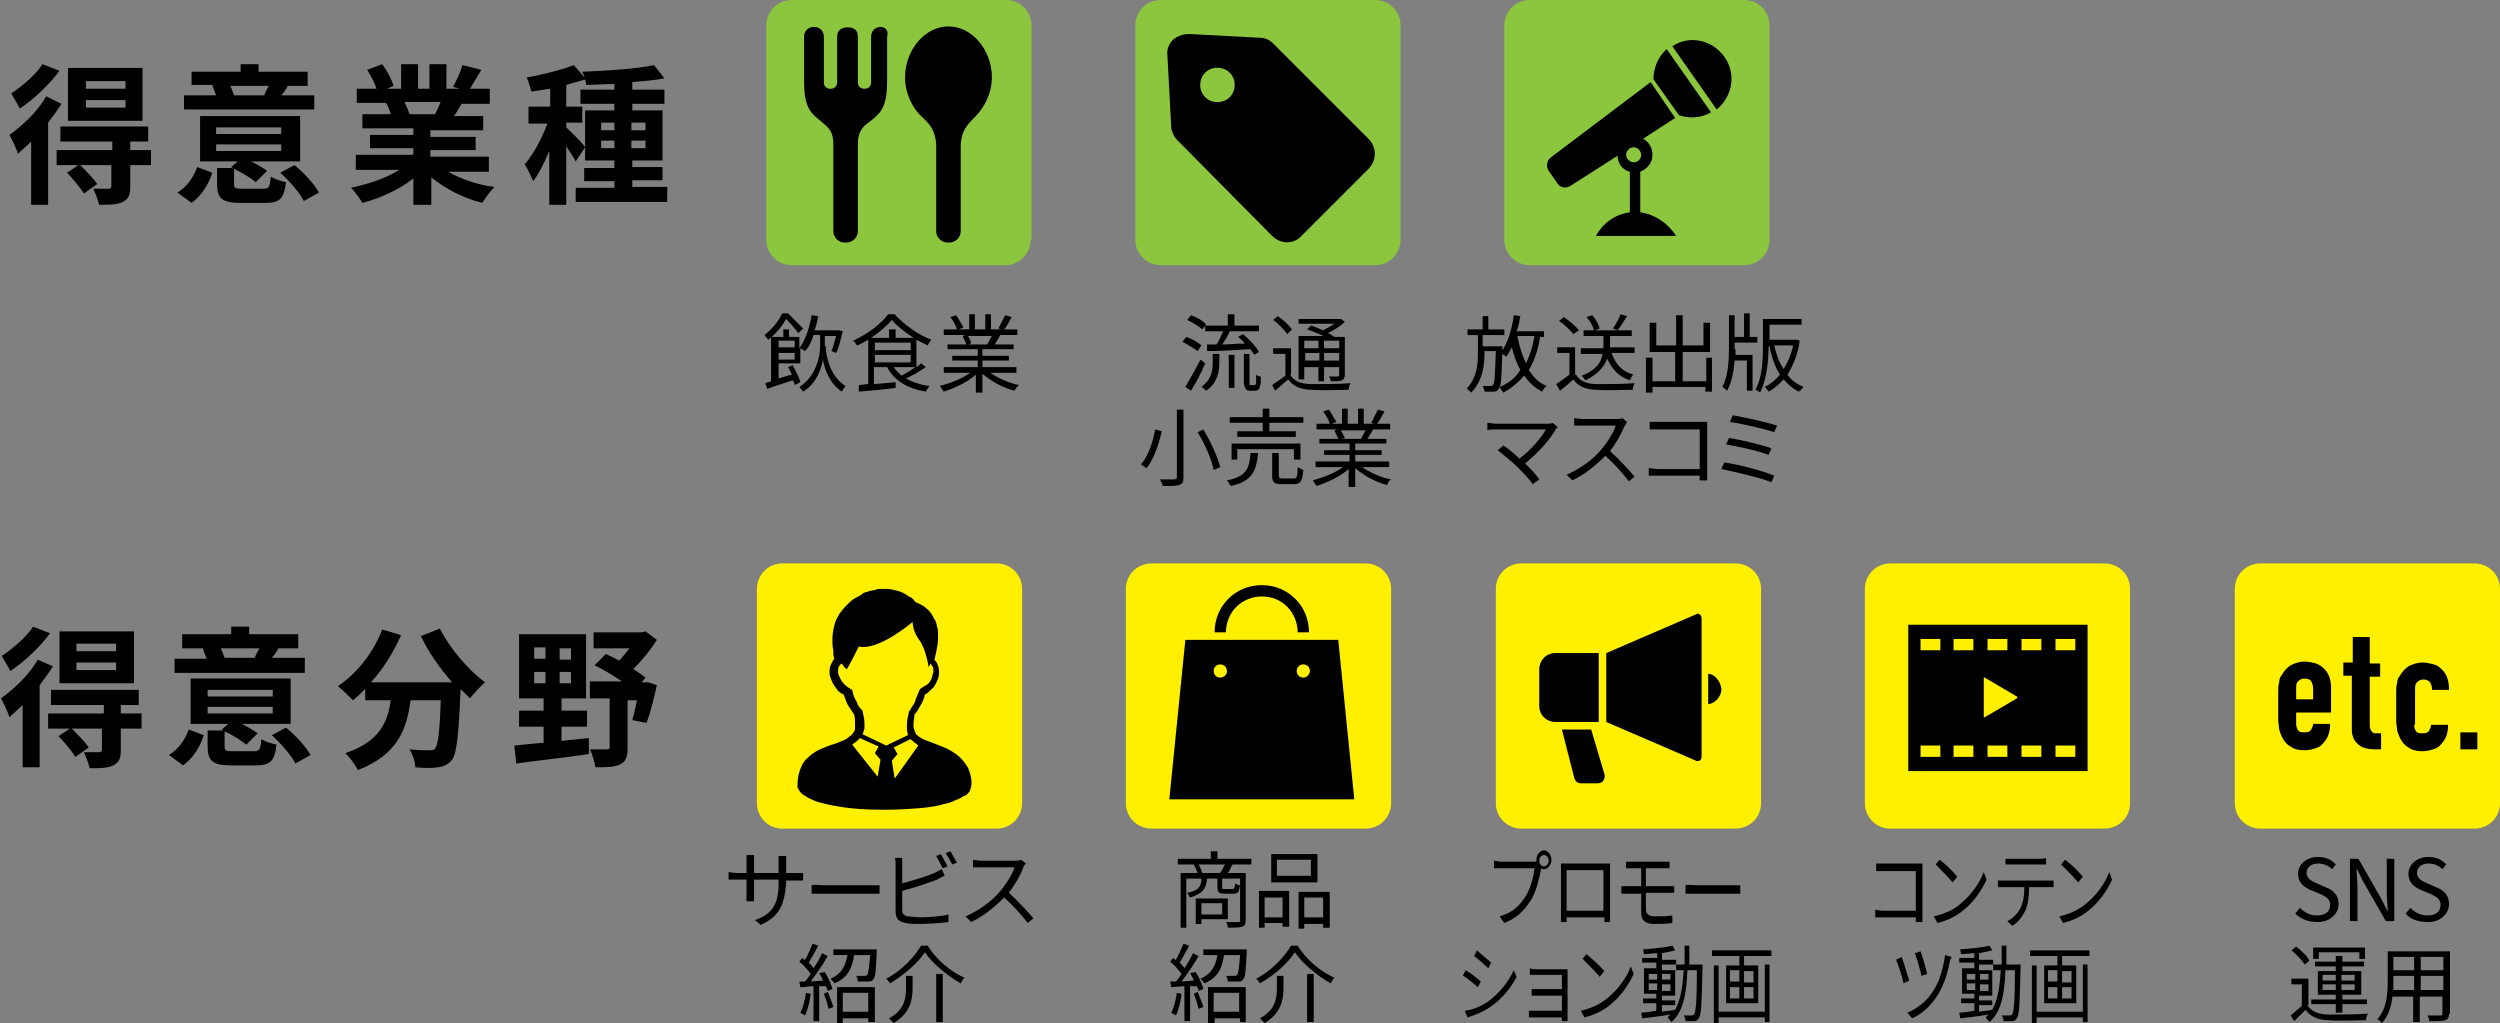 <?xml version="1.0" encoding="utf-8"?>
<!-- Generator: Adobe Illustrator 28.1.0, SVG Export Plug-In . SVG Version: 6.00 Build 0)  -->
<svg version="1.1" id="レイヤー_1" xmlns="http://www.w3.org/2000/svg" xmlns:xlink="http://www.w3.org/1999/xlink" x="0px"
	 y="0px" width="264.9px" height="108.4px" viewBox="0 0 264.9 108.4" style="enable-background:new 0 0 264.9 108.4;"
	 xml:space="preserve">
<rect x="0" y="0" width="264.9" height="108.4" fill="#808080" stroke="none"/>
<style type="text/css">
	.st0{fill:#8CC63F;}
	.st1{fill:#FFF000;}
</style>
<g>
	<path d="M6.5,11c-0.4,0.7-0.9,1.3-1.4,2v8.7H3.3V15c-0.5,0.5-1,0.9-1.4,1.3c-0.1-0.4-0.6-1.5-0.9-2c1.4-1,3-2.5,3.9-4.1L6.5,11z
		 M6.3,7.5c-1.1,1.5-2.7,3-4.2,4c-0.2-0.4-0.7-1.2-0.9-1.6c1.2-0.8,2.7-2.1,3.3-3.1L6.3,7.5z M16,17.5h-2.2v2.3
		c0,0.9-0.2,1.3-0.8,1.6c-0.6,0.3-1.4,0.3-2.5,0.3c-0.1-0.5-0.4-1.2-0.6-1.7c0.7,0,1.4,0,1.6,0c0.2,0,0.3-0.1,0.3-0.3v-2.2H8.5
		c0.6,0.6,1.4,1.4,1.8,2l-1.4,1c-0.4-0.6-1.2-1.6-1.8-2.2l1.2-0.8H6v-1.6h5.9V15H6.4v-1.6h9.3V15h-1.9v0.9H16L16,17.5z M15.1,12.8
		H7.2V7.2h7.9V12.8z M13.2,8.6H9.1v0.8h4.2V8.6z M13.2,10.6H9.1v0.8h4.2V10.6z"/>
	<path d="M18.8,20.4c1-0.6,1.7-1.6,2.1-2.7l1.6,0.6c-0.4,1.2-1.1,2.4-2.2,3.2L18.8,20.4z M33.3,11.6H19.5v-1.5h3.4
		c-0.1-0.3-0.3-0.7-0.4-1.1l0.1,0h-2.3V7.6h5.2V6.8h1.9v0.8h5.2v1.5h-2.3l0.2,0c-0.2,0.4-0.5,0.8-0.7,1h3.5V11.6z M27.9,20
		c0.6,0,0.7-0.2,0.8-1.3c0.4,0.3,1.1,0.5,1.6,0.6c-0.2,1.8-0.7,2.2-2.2,2.2h-2.6c-2,0-2.5-0.5-2.5-2v-1.7h1.7l-0.2-0.1l0.7-0.6h-4
		v-4.8h10.6v4.8h-5.2c0.6,0.3,1.3,0.7,1.7,1l-1.2,1.2c-0.5-0.4-1.4-1-2.3-1.4v1.6c0,0.4,0.1,0.5,0.8,0.5H27.9z M22.9,14.2h6.9v-0.7
		h-6.9V14.2z M22.9,16h6.9v-0.7h-6.9V16z M24.4,9.1c0.2,0.4,0.3,0.8,0.4,1l-0.2,0h3.6l-0.2,0c0.1-0.3,0.3-0.7,0.5-1H24.4z
		 M31.2,17.5c1,0.8,2.1,2,2.6,2.9l-1.6,0.9c-0.4-0.8-1.5-2.1-2.5-3L31.2,17.5z"/>
	<path d="M47.3,18.1c1.4,0.8,3.2,1.5,5.1,1.7c-0.4,0.4-1,1.2-1.3,1.7c-2-0.5-3.9-1.5-5.4-2.7v2.9h-1.9v-2.8
		c-1.5,1.2-3.5,2.1-5.4,2.6c-0.3-0.5-0.8-1.2-1.2-1.6c1.8-0.4,3.7-1,5.1-1.9h-4.6v-1.6h6.1v-0.7h-4.6v-1.4h4.6v-0.7h-5.4v-1.5h3
		c-0.1-0.4-0.3-0.9-0.5-1.2l0.2,0h-3.3V9.4h2.1c-0.2-0.6-0.6-1.4-1-2l1.6-0.6c0.5,0.7,1,1.6,1.2,2.3L41,9.4h1.5V6.8h1.8v2.6h1.2V6.8
		h1.8v2.6h1.4L48,9.2c0.4-0.7,0.8-1.6,1-2.3l2,0.5c-0.4,0.7-0.9,1.5-1.2,2h2.1v1.6h-3c-0.3,0.5-0.5,0.9-0.8,1.3h3.1v1.5h-5.6v0.7
		h4.8v1.4h-4.8v0.7h6.2v1.6H47.3z M42.9,10.9c0.2,0.4,0.4,0.9,0.5,1.2l-0.3,0h3c0.2-0.4,0.4-0.8,0.6-1.3H42.9z"/>
	<path d="M70.7,19.9v1.5H61v-1.5h4.1v-0.7h-3.2v-1.4h3.2V17H62v-1.4L61,17.1c-0.2-0.4-0.6-1-1-1.6v6.2h-1.8v-5.7
		c-0.5,1.2-1.1,2.4-1.7,3.2c-0.2-0.5-0.6-1.3-0.9-1.8c0.9-1,1.8-2.7,2.4-4.3h-2v-1.8h2.3V9.4c-0.7,0.1-1.3,0.2-2,0.3
		c-0.1-0.4-0.3-1.1-0.5-1.5c1.8-0.3,3.7-0.8,5-1.3l1.3,1.5C61.3,8.6,60.7,8.8,60,9v2.3h1.7V13H60v0.5c0.4,0.4,1.7,1.6,2,2.1v-3.9
		h3.1V11h-3.6V9.5h3.6V8.9c-1,0-2.1,0.1-3,0.1c0-0.4-0.2-1-0.4-1.4c2.6-0.1,5.7-0.3,7.6-0.7l1.1,1.4c-1,0.2-2.2,0.3-3.4,0.4v0.8h3.4
		V11h-3.4v0.7h3.2V17h-3.2v0.7h3.2v1.4h-3.2v0.7H70.7z M63.7,13.8h1.4V13h-1.4V13.8z M65.1,15.7v-0.8h-1.4v0.8H65.1z M66.9,13v0.8
		h1.5V13H66.9z M68.4,14.9h-1.5v0.8h1.5V14.9z"/>
</g>
<g>
	<path d="M5.6,70.6c-0.4,0.7-0.9,1.3-1.4,2v8.7H2.4v-6.6c-0.5,0.5-1,0.9-1.4,1.3c-0.1-0.4-0.6-1.5-0.9-2c1.4-1,3-2.5,3.9-4.1
		L5.6,70.6z M5.3,67.1c-1.1,1.5-2.7,3-4.2,4c-0.2-0.4-0.7-1.2-0.9-1.6c1.2-0.8,2.7-2.1,3.3-3.1L5.3,67.1z M15,77.2h-2.2v2.3
		c0,0.9-0.2,1.3-0.8,1.6c-0.6,0.3-1.4,0.3-2.5,0.3c-0.1-0.5-0.4-1.2-0.6-1.7c0.7,0,1.4,0,1.6,0c0.2,0,0.3-0.1,0.3-0.3v-2.2H7.6
		c0.6,0.6,1.4,1.4,1.8,2l-1.4,1c-0.4-0.6-1.2-1.6-1.8-2.2l1.2-0.8H5.1v-1.6h5.9v-0.9H5.4v-1.6h9.3v1.6h-1.9v0.9H15L15,77.2z
		 M14.2,72.4H6.3v-5.5h7.9V72.4z M12.3,68.2H8.1V69h4.2V68.2z M12.3,70.2H8.1v0.8h4.2V70.2z"/>
	<path d="M17.9,80c1-0.6,1.7-1.6,2.1-2.7l1.6,0.6c-0.4,1.2-1.1,2.4-2.2,3.2L17.9,80z M32.3,71.3H18.5v-1.5h3.4
		c-0.1-0.3-0.3-0.7-0.4-1.1l0.1,0h-2.3v-1.5h5.2v-0.8h1.9v0.8h5.2v1.5h-2.3l0.2,0c-0.2,0.4-0.5,0.8-0.7,1h3.5V71.3z M26.9,79.6
		c0.6,0,0.7-0.2,0.8-1.3c0.4,0.3,1.1,0.5,1.6,0.6c-0.2,1.8-0.7,2.2-2.2,2.2h-2.6c-2,0-2.5-0.5-2.5-2v-1.7h1.7l-0.2-0.1l0.7-0.6h-4
		v-4.8h10.6v4.8h-5.2c0.6,0.3,1.3,0.7,1.7,1l-1.2,1.2c-0.5-0.4-1.4-1-2.3-1.4v1.6c0,0.4,0.1,0.5,0.8,0.5H26.9z M22,73.8h6.9v-0.7H22
		V73.8z M22,75.6h6.9v-0.7H22V75.6z M23.4,68.7c0.2,0.4,0.3,0.8,0.4,1l-0.2,0h3.6l-0.2,0c0.1-0.3,0.3-0.7,0.5-1H23.4z M30.3,77.1
		c1,0.8,2.1,2,2.6,2.9l-1.6,0.9c-0.4-0.8-1.5-2.1-2.5-3L30.3,77.1z"/>
	<path d="M46.6,66.6c1,2,3,4.4,4.8,5.7c-0.5,0.4-1.2,1.2-1.6,1.7c-0.3-0.3-0.7-0.7-1-1v0.1c-0.2,4.8-0.4,6.7-0.9,7.4
		c-0.4,0.5-0.8,0.7-1.5,0.8c-0.5,0.1-1.5,0.1-2.4,0c0-0.6-0.3-1.4-0.6-1.9c0.9,0.1,1.7,0.1,2.1,0.1c0.3,0,0.5,0,0.6-0.2
		c0.3-0.3,0.5-1.8,0.6-5.1h-3.2c-0.4,3.1-1.4,5.8-5.6,7.4c-0.2-0.5-0.8-1.3-1.3-1.8c3.6-1.2,4.5-3.3,4.8-5.6h-2.7V73
		c-0.4,0.4-0.8,0.8-1.3,1.2c-0.4-0.4-1.2-1.2-1.6-1.5c2-1.3,3.8-3.6,4.7-6l2,0.6c-0.8,1.8-1.9,3.6-3.2,5h8.6
		c-1.3-1.5-2.5-3.2-3.3-4.9L46.6,66.6z"/>
	<path d="M59.5,78.5c1-0.1,1.9-0.2,2.9-0.3l0,1.7c-2.7,0.4-5.6,0.7-7.7,1L54.5,79c0.9-0.1,1.9-0.2,3.1-0.3V77H55v-1.7h2.6V74H55
		v-6.8h7.1V74h-2.6v1.3h2.7V77h-2.7V78.5z M56.6,69.8h1.2v-1.2h-1.2V69.8z M56.6,72.4h1.2v-1.2h-1.2V72.4z M60.5,68.7h-1.2v1.2h1.2
		V68.7z M60.5,71.2h-1.2v1.2h1.2V71.2z M69.6,72.6c-0.3,1.4-0.7,3-1.1,4L67,76.3c0.2-0.6,0.3-1.3,0.5-2.1h-1v5.1
		c0,0.9-0.2,1.4-0.8,1.7c-0.6,0.3-1.5,0.3-2.6,0.3c-0.1-0.5-0.3-1.3-0.6-1.9c0.7,0,1.5,0,1.8,0c0.2,0,0.3,0,0.3-0.3v-5.1h-2.1v-1.8
		h3.4c-0.9-0.6-2-1.3-2.9-1.7l1.2-1.2c0.4,0.2,0.9,0.4,1.4,0.7c0.4-0.4,0.7-0.8,1.1-1.3h-3.8v-1.7h5.1l0.4-0.1l1.2,0.9
		c-0.6,1-1.6,2.2-2.5,3.1c0.5,0.3,0.9,0.6,1.3,0.9l-0.4,0.5h0.4l0.3,0L69.6,72.6z"/>
</g>
<g>
	<g>
		<g>
			<path class="st0" d="M148.4,25.4c0,1.5-1.2,2.7-2.7,2.7H123c-1.5,0-2.7-1.2-2.7-2.7V2.7c0-1.5,1.2-2.7,2.7-2.7h22.7
				c1.5,0,2.7,1.2,2.7,2.7V25.4z"/>
		</g>
		<g>
			<path d="M145,14.7L134.9,4.6C134.5,4.2,134,4,133.5,4L126,3.6c-0.6,0-1.2,0.2-1.7,0.6c-0.4,0.4-0.7,1-0.6,1.7l0.4,7.5
				c0,0.5,0.3,1.1,0.6,1.4L134.8,25c0.9,0.9,2.3,0.9,3.1,0l7.1-7.1C145.9,17,145.9,15.6,145,14.7z M130.3,10.3
				c-0.7,0.7-1.9,0.7-2.6,0c-0.7-0.7-0.7-1.9,0-2.6s1.9-0.7,2.6,0C131,8.4,131,9.6,130.3,10.3z"/>
		</g>
	</g>
</g>
<g>
	<g>
		<g>
			<path class="st0" d="M109.2,25.4c0,1.5-1.2,2.7-2.7,2.7H83.9c-1.5,0-2.7-1.2-2.7-2.7V2.7c0-1.5,1.2-2.7,2.7-2.7h22.7
				c1.5,0,2.7,1.2,2.7,2.7V25.4z"/>
		</g>
		<g>
			<path d="M100.5,2.8c-2.5,0-4.6,2.5-4.6,5.4c0,1.7,0.8,3.3,1.8,4.2c0.9,0.8,1.4,1.5,1.5,2.9v9.2c0,0.6,0.5,1.2,1.2,1.2h0.2
				c0.6,0,1.2-0.5,1.2-1.2v-9.2c0.1-1.4,0.6-2,1.5-2.9c1-1,1.8-2.5,1.8-4.2C105.1,5.3,103,2.8,100.5,2.8z"/>
			<path d="M92.3,3.9v4.9c0,0.3-0.3,0.6-0.6,0.6h-0.2c-0.3,0-0.6-0.3-0.6-0.6V3.9c0-0.8-0.5-1-1.1-1c-0.5,0-1.1,0.2-1.1,1v4.9
				c0,0.3-0.3,0.6-0.6,0.6h-0.2c-0.3,0-0.6-0.3-0.6-0.6V3.9c0-1.4-2.1-1.4-2.1,0c0,1.7,0,4.7,0,4.7c0,2.6,0.6,3.3,1.6,4.1
				c0.8,0.7,1.5,1,1.5,2.6v9.2c0,0.6,0.5,1.2,1.2,1.2h0.2c0.6,0,1.2-0.5,1.2-1.2v-9.2c0-1.6,0.7-2,1.5-2.6c1-0.8,1.6-1.5,1.6-4.1
				c0,0,0-3,0-4.7C94.4,2.5,92.3,2.5,92.3,3.9z"/>
		</g>
	</g>
</g>
<g>
	<g>
		<g>
			<path class="st0" d="M187.5,25.4c0,1.5-1.2,2.7-2.7,2.7h-22.7c-1.5,0-2.7-1.2-2.7-2.7V2.7c0-1.5,1.2-2.7,2.7-2.7h22.7
				c1.5,0,2.7,1.2,2.7,2.7V25.4z"/>
		</g>
		<g>
			<path d="M175.2,8.4l2.7,3.8c1.1,0.4,2.4,0.3,3.4-0.3l-4.7-6.7C175.7,6,175.2,7.2,175.2,8.4z"/>
			<path d="M182.7,6c-1.3-1.8-3.7-2.3-5.5-1.1l4.7,6.7C183.6,10.2,184,7.8,182.7,6z"/>
			<path d="M173.8,22.5v-4.3c0.7-0.3,1.3-0.9,1.3-1.8c0-0.7-0.4-1.4-1-1.7l3.4-2.2l-2.6-3.8l-10.6,8c-0.4,0.3-0.5,1-0.2,1.4l0.9,1.3
				c0.3,0.5,0.9,0.6,1.4,0.3l5-3.2c0,0.8,0.5,1.5,1.3,1.7v4.3c-1.6,0.2-2.9,1.2-3.6,2.5h8.5C176.7,23.6,175.3,22.7,173.8,22.5z
				 M173.1,17.2c-0.4,0-0.8-0.4-0.8-0.8c0-0.4,0.4-0.8,0.8-0.8c0.4,0,0.8,0.4,0.8,0.8C173.9,16.8,173.6,17.2,173.1,17.2z"/>
		</g>
	</g>
</g>
<g>
	<g>
		<g>
			<path class="st1" d="M264.9,85.1c0,1.5-1.2,2.7-2.7,2.7h-22.7c-1.5,0-2.7-1.2-2.7-2.7V62.4c0-1.5,1.2-2.7,2.7-2.7h22.7
				c1.5,0,2.7,1.2,2.7,2.7V85.1z"/>
		</g>
		<g>
			<path d="M247,75.5h-3.7v1.2c0,0.3,0.1,0.5,0.2,0.7c0.2,0.2,0.4,0.2,0.7,0.2c0.4,0,0.6-0.1,0.7-0.3c0.1-0.2,0.2-0.4,0.2-0.6h1.8
				c0,0.8-0.2,1.5-0.7,2c-0.2,0.3-0.5,0.5-0.9,0.6c-0.3,0.1-0.7,0.2-1.1,0.2c-0.6,0-1.1-0.1-1.5-0.4c-0.4-0.2-0.7-0.6-0.9-1
				c-0.1-0.2-0.2-0.5-0.3-0.8c0-0.3-0.1-0.7-0.1-1v-3c0-0.4,0-0.7,0.1-1c0-0.3,0.1-0.6,0.3-0.8c0.2-0.4,0.5-0.7,0.9-1
				c0.4-0.2,0.9-0.4,1.5-0.4c0.4,0,0.8,0.1,1.2,0.2c0.3,0.1,0.6,0.3,0.9,0.6c0.5,0.5,0.7,1.2,0.7,2V75.5z M243.3,74.1h1.8V73
				c0-0.4-0.1-0.6-0.2-0.8s-0.4-0.3-0.7-0.3c-0.3,0-0.5,0.1-0.7,0.3s-0.2,0.4-0.2,0.8V74.1z"/>
			<path d="M249.3,70.3v-2.8h1.8v2.8h1.1v1.4h-1.1v5.1c0,0.2,0,0.4,0.1,0.5c0,0.1,0.1,0.2,0.2,0.3c0.1,0.1,0.2,0.1,0.4,0.1
				c0.1,0,0.3,0,0.5,0v1.7h-0.8c-0.4,0-0.8-0.1-1.1-0.2c-0.3-0.1-0.5-0.3-0.7-0.5c-0.2-0.2-0.3-0.4-0.4-0.7
				c-0.1-0.3-0.1-0.5-0.1-0.8v-5.6h-0.9v-1.4H249.3z"/>
			<path d="M255.8,76.8c0,0.3,0.1,0.5,0.2,0.7c0.2,0.2,0.4,0.2,0.7,0.2c0.4,0,0.6-0.1,0.7-0.3c0.1-0.2,0.2-0.4,0.2-0.6h1.8
				c0,0.8-0.2,1.5-0.7,2c-0.2,0.3-0.5,0.5-0.9,0.6c-0.3,0.1-0.7,0.2-1.1,0.2c-0.6,0-1.1-0.1-1.5-0.4c-0.4-0.2-0.7-0.6-0.9-1
				c-0.1-0.2-0.2-0.5-0.3-0.8c0-0.3-0.1-0.7-0.1-1v-3c0-0.4,0-0.7,0.1-1c0-0.3,0.1-0.6,0.3-0.8c0.2-0.4,0.5-0.7,0.9-1
				c0.4-0.2,0.9-0.4,1.5-0.4c0.4,0,0.8,0.1,1.2,0.2s0.6,0.3,0.9,0.6c0.5,0.5,0.7,1.2,0.7,2.1h-1.8c0-0.4-0.1-0.6-0.2-0.8
				c-0.2-0.2-0.4-0.3-0.7-0.3c-0.3,0-0.5,0.1-0.7,0.3c-0.2,0.2-0.2,0.4-0.2,0.8V76.8z"/>
			<path d="M260.7,79.4v-1.8h1.8v1.8H260.7z"/>
		</g>
	</g>
</g>
<g>
	<g>
		<g>
			<path class="st1" d="M108.3,85.1c0,1.5-1.2,2.7-2.7,2.7H82.9c-1.5,0-2.7-1.2-2.7-2.7V62.4c0-1.5,1.2-2.7,2.7-2.7h22.7
				c1.5,0,2.7,1.2,2.7,2.7V85.1z"/>
		</g>
		<g>
			<path d="M102.8,82c-0.1-0.3-0.2-0.7-0.4-0.9c-0.3-0.5-0.7-0.9-1.1-1.2c-0.3-0.2-0.6-0.4-1-0.6c-0.5-0.2-1-0.4-1.5-0.6
				c-0.5-0.2-0.9-0.3-1.2-0.5c-0.1-0.1-0.2-0.1-0.3-0.2c-0.1-0.1-0.3-0.2-0.3-0.4c-0.1-0.1-0.1-0.3-0.2-0.5c0-0.1,0-0.3,0-0.4
				c0-0.4,0.1-0.7,0.1-1c0.2-0.2,0.4-0.5,0.6-0.9c0.2-0.3,0.4-0.7,0.5-1.2c0.1-0.1,0.2-0.1,0.3-0.2c0.2-0.2,0.5-0.4,0.7-0.7
				c0.2-0.3,0.4-0.7,0.5-1.2c0-0.1,0-0.3,0-0.4c0-0.3-0.1-0.5-0.2-0.8c-0.1-0.2-0.2-0.3-0.3-0.4c0.1-0.2,0.1-0.5,0.2-0.8
				c0.1-0.5,0.2-1,0.2-1.6c0-0.4,0-0.8-0.1-1.1c-0.1-0.3-0.1-0.6-0.3-0.8c-0.2-0.4-0.4-0.8-0.8-1.1c-0.3-0.3-0.7-0.5-1.2-0.7
				c-0.2-0.3-0.4-0.5-0.7-0.6c-0.4-0.3-0.8-0.5-1.2-0.6c-0.4-0.1-0.8-0.2-1.2-0.2c-0.2,0-0.4,0-0.6,0c-0.2,0-0.4,0-0.5,0.1
				c-0.2,0-0.4,0.1-0.6,0.1c-0.2,0.1-0.4,0.1-0.6,0.2c-0.1,0-0.2,0.1-0.3,0.2c-0.2,0.1-0.5,0.3-0.9,0.5c-0.5,0.4-1,0.9-1.5,1.6
				c-0.2,0.4-0.4,0.7-0.5,1.2c-0.1,0.4-0.2,0.9-0.2,1.5c0,0.3,0,0.7,0.1,1.1c0,0,0,0.1,0,0.1c0,0,0,0.1,0,0.1c0,0.1,0,0.2,0,0.2
				c0,0,0,0.1,0,0.1c0,0,0,0,0,0l0,0v0v0v0l0.1,0.4c-0.1,0.1-0.2,0.3-0.3,0.5c-0.1,0.2-0.2,0.5-0.2,0.8c0,0.1,0,0.3,0,0.4
				c0.1,0.3,0.2,0.6,0.3,0.8c0.2,0.4,0.4,0.6,0.6,0.9c0.2,0.2,0.4,0.3,0.6,0.4c0.2,0.5,0.3,0.9,0.5,1.2c0.2,0.3,0.4,0.6,0.6,0.9
				c0.1,0.3,0.1,0.7,0.1,1c0,0.1,0,0.3,0,0.4c0,0.1,0,0.3-0.1,0.4c-0.1,0.2-0.2,0.3-0.3,0.4c-0.1,0.1-0.3,0.2-0.5,0.4
				c-0.2,0.1-0.4,0.2-0.7,0.3c-0.4,0.2-0.9,0.3-1.4,0.5c-0.4,0.2-0.8,0.3-1.1,0.5c-0.3,0.2-0.5,0.3-0.8,0.6
				c-0.4,0.3-0.7,0.7-0.9,1.3c-0.2,0.5-0.3,1.1-0.3,1.8c0,0.1,0,0.2,0.1,0.3c0,0.1,0.1,0.2,0.1,0.2c0.1,0.1,0.2,0.3,0.4,0.4
				c0.3,0.2,0.6,0.4,1.1,0.6c0.7,0.3,1.7,0.5,2.9,0.7c1.2,0.2,2.7,0.3,4.6,0.3c1.6,0,2.9-0.1,4.1-0.2c0.9-0.1,1.6-0.2,2.2-0.4
				c0.5-0.1,0.9-0.2,1.2-0.4c0.3-0.1,0.5-0.2,0.7-0.3c0.1-0.1,0.3-0.2,0.4-0.2c0.2-0.1,0.3-0.3,0.4-0.4c0.1-0.1,0.1-0.2,0.1-0.2
				c0-0.1,0.1-0.2,0.1-0.3C103,82.8,102.9,82.4,102.8,82z M93,82.3l-2.7-3.4c0.1-0.1,0.3-0.2,0.4-0.3c0.1-0.1,0.3-0.2,0.4-0.4l2,0.9
				l-0.4,0.7l0.6,0.7L93,82.3z M91.4,77.8c0.1-0.2,0.1-0.4,0.2-0.6c0-0.2,0-0.3,0-0.5c0-0.5-0.1-0.9-0.2-1.3l0-0.1l-0.1-0.1
				c-0.2-0.2-0.4-0.4-0.5-0.8c-0.2-0.3-0.4-0.7-0.5-1.3L90.1,73L90,72.9c-0.1,0-0.2-0.1-0.3-0.2c-0.2-0.1-0.3-0.3-0.5-0.5
				c-0.1-0.2-0.3-0.5-0.4-0.9c0-0.1,0-0.2,0-0.2c0-0.2,0-0.3,0.1-0.5c0.1-0.1,0.1-0.2,0.3-0.3c0.2,0.3,0.3,0.5,0.4,0.5
				c0.2,0.2,0.1,0.1,0.2,0c0,0,0.2-0.3,1.2-2.3c2.1,0.5,5.7-2.6,5.7-2.6s0,1,0.7,1.9c0.7,0.9,1,2.9,1,2.9s0.1-0.2,0.2-0.4
				c0.1,0.1,0.1,0.2,0.2,0.3c0.1,0.1,0.1,0.3,0.1,0.4c0,0.1,0,0.1,0,0.2c-0.1,0.3-0.1,0.5-0.2,0.7c-0.1,0.3-0.3,0.5-0.4,0.6
				c-0.2,0.1-0.3,0.2-0.5,0.3L97.5,73l-0.1,0.2c-0.2,0.5-0.4,0.9-0.5,1.3c-0.2,0.3-0.4,0.6-0.5,0.8l-0.1,0.1l0,0.1
				c-0.1,0.4-0.2,0.8-0.2,1.3c0,0.2,0,0.3,0,0.5c0,0.2,0.1,0.4,0.1,0.6c0,0,0,0,0,0L93.9,79L91.4,77.8z M94.8,82.5l-0.3-1.9l0.6-0.7
				l-0.4-0.7l1.8-0.9c0,0.1,0.1,0.1,0.2,0.2c0.2,0.2,0.4,0.3,0.6,0.5L94.8,82.5z"/>
		</g>
	</g>
</g>
<g>
	<g>
		<g>
			<path class="st1" d="M147.4,85.1c0,1.5-1.2,2.7-2.7,2.7h-22.7c-1.5,0-2.7-1.2-2.7-2.7V62.4c0-1.5,1.2-2.7,2.7-2.7h22.7
				c1.5,0,2.7,1.2,2.7,2.7V85.1z"/>
		</g>
		<g>
			<path d="M141.8,67.8h-16.2l-1.7,16.9h19.6L141.8,67.8z M129.3,71.8c-0.4,0-0.7-0.3-0.7-0.7c0-0.4,0.3-0.7,0.7-0.7
				c0.4,0,0.7,0.3,0.7,0.7C130.1,71.4,129.7,71.8,129.3,71.8z M138.1,71.8c-0.4,0-0.7-0.3-0.7-0.7c0-0.4,0.3-0.7,0.7-0.7
				s0.7,0.3,0.7,0.7C138.8,71.4,138.5,71.8,138.1,71.8z"/>
			<path d="M131,64.3c0.7-0.7,1.7-1.1,2.7-1.1c1.1,0,2,0.4,2.7,1.1c0.7,0.7,1.1,1.7,1.1,2.7h1.2c0-2.8-2.2-5-5-5c-2.8,0-5,2.2-5,5
				h1.2C129.9,66,130.3,65,131,64.3z"/>
		</g>
	</g>
</g>
<g>
	<g>
		<g>
			<path class="st1" d="M225.7,85.1c0,1.5-1.2,2.7-2.7,2.7h-22.7c-1.5,0-2.7-1.2-2.7-2.7V62.4c0-1.5,1.2-2.7,2.7-2.7h22.7
				c1.5,0,2.7,1.2,2.7,2.7V85.1z"/>
		</g>
		<g>
			<path d="M202.2,66.2v15.5h19V66.2H202.2z M210.6,67.7h2.1v1.2h-2.1V67.7z M205.6,80.2h-2.1V79h2.1V80.2z M205.6,68.9h-2.1v-1.2
				h2.1V68.9z M209.1,80.2h-2.1V79h2.1V80.2z M209.1,68.9h-2.1v-1.2h2.1V68.9z M212.7,80.2h-2.1V79h2.1V80.2z M213.7,74l-3.4,2
				c0,0-0.1,0-0.1,0c0,0,0,0,0-0.1v-2v-2c0,0,0-0.1,0-0.1c0,0,0.1,0,0.1,0l3.4,2C213.8,73.9,213.8,73.9,213.7,74
				C213.8,74,213.8,74,213.7,74z M216.3,80.2h-2.1V79h2.1V80.2z M216.3,68.9h-2.1v-1.2h2.1V68.9z M219.9,80.2h-2.1V79h2.1V80.2z
				 M219.9,68.9h-2.1v-1.2h2.1V68.9z"/>
		</g>
	</g>
</g>
<g>
	<g>
		<g>
			<path class="st1" d="M186.6,85.1c0,1.5-1.2,2.7-2.7,2.7h-22.7c-1.5,0-2.7-1.2-2.7-2.7V62.4c0-1.5,1.2-2.7,2.7-2.7h22.7
				c1.5,0,2.7,1.2,2.7,2.7V85.1z"/>
		</g>
		<g>
			<path d="M180.1,65.1c-0.1-0.1-0.3-0.1-0.4,0l-9.5,4.1l0,7.3l9.5,4.1c0.1,0.1,0.3,0,0.4,0c0.1-0.1,0.2-0.2,0.2-0.4V65.5
				C180.3,65.3,180.2,65.2,180.1,65.1z"/>
			<path d="M169.4,69.2h-4.6c-1,0-1.7,0.8-1.7,1.7l0,3.9c0,1,0.8,1.7,1.7,1.7h4.6V69.2z"/>
			<path d="M181,71.4v3.2c0.6,0,1.4-0.7,1.4-1.6C182.3,72.1,181.6,71.4,181,71.4z"/>
			<path d="M168.6,77.3h-3.1l1.3,5.1c0.1,0.4,0.4,0.6,0.7,0.6h1.8c0.2,0,0.5-0.1,0.6-0.3c0.1-0.2,0.2-0.4,0.1-0.7L168.6,77.3z"/>
		</g>
	</g>
</g>
<g>
	<g>
		<path d="M243.2,96.8l0.5-0.6c0.5,0.5,1.1,0.8,1.8,0.8c0.9,0,1.4-0.4,1.4-1.1c0-0.7-0.5-0.9-1.1-1.2l-1-0.4
			c-0.6-0.3-1.3-0.7-1.3-1.7c0-1,0.9-1.8,2.1-1.8c0.8,0,1.5,0.3,1.9,0.8l-0.4,0.5c-0.4-0.4-0.9-0.6-1.5-0.6c-0.7,0-1.2,0.4-1.2,1
			c0,0.6,0.6,0.9,1.1,1.1l0.9,0.4c0.8,0.3,1.4,0.8,1.4,1.8c0,1-0.9,1.9-2.2,1.9C244.6,97.7,243.8,97.4,243.2,96.8z"/>
		<path d="M249,91h0.9l2.4,4.2l0.7,1.4h0c0-0.7-0.1-1.4-0.1-2.1V91h0.8v6.6h-0.9l-2.4-4.2l-0.7-1.4h0c0,0.7,0.1,1.4,0.1,2.1v3.5H249
			V91z"/>
		<path d="M254.9,96.8l0.5-0.6c0.5,0.5,1.1,0.8,1.8,0.8c0.9,0,1.4-0.4,1.4-1.1c0-0.7-0.5-0.9-1.1-1.2l-1-0.4
			c-0.6-0.3-1.3-0.7-1.3-1.7c0-1,0.9-1.8,2.1-1.8c0.8,0,1.5,0.3,1.9,0.8l-0.4,0.5c-0.4-0.4-0.9-0.6-1.5-0.6c-0.7,0-1.2,0.4-1.2,1
			c0,0.6,0.6,0.9,1.1,1.1l0.9,0.4c0.8,0.3,1.4,0.8,1.4,1.8c0,1-0.9,1.9-2.2,1.9C256.2,97.7,255.4,97.4,254.9,96.8z"/>
		<path d="M244.5,106.5c0.4,0.7,1.2,1,2.3,1c1,0,3.1,0,4.1-0.1c-0.1,0.2-0.2,0.5-0.2,0.7c-1,0-2.9,0.1-3.9,0c-1.2,0-2-0.4-2.5-1.1
			c-0.4,0.4-0.8,0.8-1.2,1.2l-0.4-0.6c0.4-0.3,0.8-0.7,1.2-1v-2.3h-1.1v-0.6h1.8V106.5z M244.2,102.2c-0.3-0.5-0.9-1.1-1.4-1.5
			l0.5-0.4c0.5,0.4,1.2,1,1.4,1.5L244.2,102.2z M247.5,106.4h-2.6v-0.5h2.6v-0.5h-1.9v-2.5h1.9v-0.5h-2.2v-0.5h2.2v-0.6h0.7v0.6h2.3
			v0.5h-2.3v0.5h2v2.5h-2v0.5h2.6v0.5h-2.6v0.9h-0.7V106.4z M245.7,101.6h-0.6v-1.2h5.5v1.2H250v-0.7h-4.3V101.6z M246.1,103.9h1.4
			v-0.6h-1.4V103.9z M247.5,104.9v-0.6h-1.4v0.6H247.5z M248.1,103.3v0.6h1.4v-0.6H248.1z M249.5,104.3h-1.4v0.6h1.4V104.3z"/>
		<path d="M259.5,107.4c0,0.4-0.1,0.6-0.4,0.7c-0.3,0.1-0.8,0.1-1.7,0.1c0-0.2-0.1-0.5-0.2-0.6c0.6,0,1.2,0,1.4,0
			c0.2,0,0.2-0.1,0.2-0.2v-1.8h-2.4v2.7h-0.7v-2.7h-2.2c-0.1,1-0.4,2-1.1,2.8c-0.1-0.1-0.4-0.4-0.5-0.4c1-1.1,1.1-2.7,1.1-4v-3.2
			h6.6V107.4z M255.8,104.9v-1.5h-2.2v0.5c0,0.3,0,0.6,0,1H255.8z M253.6,101.4v1.4h2.2v-1.4H253.6z M258.9,101.4h-2.4v1.4h2.4
			V101.4z M258.9,104.9v-1.5h-2.4v1.5H258.9z"/>
	</g>
</g>
<g>
	<g>
		<path d="M80.6,98L80,97.5c1.6-0.6,2.5-1.4,2.5-3.9v-0.4h-2.6v1.5c0,0.3,0,0.7,0,0.8h-0.8c0-0.1,0-0.5,0-0.8v-1.5h-1
			c-0.4,0-0.8,0-0.9,0v-0.8c0.1,0,0.5,0.1,0.9,0.1h1v-1.2c0-0.2,0-0.5,0-0.7h0.8c0,0.1,0,0.3,0,0.7v1.2h2.6v-1.1c0-0.4,0-0.6,0-0.7
			h0.8c0,0.1,0,0.4,0,0.7v1.1h1c0.4,0,0.7,0,0.8,0v0.8c-0.1,0-0.4,0-0.8,0h-1v0.3C83.1,95.9,82.6,97.1,80.6,98z"/>
		<path d="M87.3,93.8h4.9c0.4,0,0.8,0,1,0v0.9c-0.2,0-0.6,0-1,0h-4.9c-0.5,0-1,0-1.3,0v-0.9C86.3,93.7,86.8,93.8,87.3,93.8z"/>
		<path d="M95.6,91.6v2c1.1-0.3,2.5-0.7,3.4-1.1c0.3-0.1,0.5-0.3,0.8-0.4l0.3,0.7c-0.3,0.1-0.6,0.3-0.8,0.4c-1,0.4-2.6,0.9-3.7,1.2
			v2c0,0.5,0.2,0.6,0.6,0.7c0.3,0,0.7,0.1,1.2,0.1c1,0,2.3-0.1,3.1-0.3v0.8c-0.8,0.1-2.1,0.2-3.1,0.2c-0.5,0-1.1,0-1.4-0.1
			c-0.7-0.1-1.1-0.4-1.1-1.2v-5c0-0.2,0-0.5-0.1-0.7h0.8C95.6,91.1,95.6,91.4,95.6,91.6z M100.4,91.8L99.9,92
			c-0.2-0.4-0.5-0.9-0.7-1.3l0.5-0.2C99.9,90.9,100.2,91.4,100.4,91.8z M101.4,91.4l-0.5,0.2c-0.2-0.4-0.5-0.9-0.7-1.2l0.5-0.2
			C100.9,90.5,101.2,91.1,101.4,91.4z"/>
		<path d="M108.4,92c-0.3,0.8-0.9,1.8-1.5,2.6c0.9,0.8,2,2,2.6,2.7l-0.6,0.5c-0.6-0.8-1.6-1.9-2.5-2.7c-1,1-2.2,2-3.5,2.6l-0.6-0.6
			c1.4-0.6,2.8-1.6,3.7-2.7c0.6-0.7,1.3-1.8,1.5-2.5H104c-0.3,0-0.8,0-0.9,0v-0.8c0.1,0,0.6,0.1,0.9,0.1h3.5c0.3,0,0.5,0,0.7-0.1
			l0.5,0.4C108.5,91.7,108.4,91.9,108.4,92z"/>
		<path d="M85.9,105.3c-0.1,0.8-0.3,1.7-0.6,2.3c-0.1-0.1-0.4-0.2-0.5-0.3c0.3-0.5,0.5-1.4,0.6-2.1L85.9,105.3z M87.4,103
			c0.4,0.6,0.7,1.4,0.8,1.8l-0.5,0.2c0-0.2-0.1-0.3-0.2-0.5l-0.7,0v3.7h-0.6v-3.7c-0.5,0-1,0.1-1.4,0.1l-0.1-0.6l0.6,0
			c0.2-0.2,0.4-0.5,0.6-0.8c-0.3-0.4-0.7-0.9-1.2-1.3l0.3-0.4c0.1,0.1,0.2,0.2,0.3,0.2c0.3-0.5,0.6-1.2,0.8-1.7l0.6,0.2
			c-0.3,0.6-0.7,1.3-1,1.8c0.2,0.2,0.4,0.4,0.5,0.6c0.4-0.6,0.7-1.1,0.9-1.6l0.6,0.3c-0.5,0.9-1.2,1.9-1.8,2.7l1.3-0.1
			c-0.1-0.3-0.3-0.6-0.4-0.8L87.4,103z M87.7,105.1c0.2,0.5,0.5,1.2,0.6,1.6l-0.5,0.2c-0.1-0.5-0.3-1.1-0.5-1.6L87.7,105.1z
			 M92.9,100.6c0,0,0,0.2,0,0.3c-0.1,1.9-0.1,2.6-0.4,2.9c-0.1,0.2-0.3,0.2-0.6,0.2c-0.2,0-0.6,0-1,0c0-0.2-0.1-0.5-0.2-0.6
			c0.4,0,0.8,0,0.9,0c0.1,0,0.2,0,0.3-0.1c0.1-0.2,0.2-0.7,0.3-2.1h-1.7c-0.2,1.3-0.6,2.4-2.1,3c-0.1-0.2-0.3-0.4-0.4-0.5
			c1.2-0.5,1.6-1.4,1.8-2.5h-1.5v-0.6H92.9z M88.7,104.6h4v3.7H92v-0.4h-2.7v0.5h-0.6V104.6z M89.3,105.2v2H92v-2H89.3z"/>
		<path d="M94.3,104.2c-0.1-0.2-0.3-0.4-0.4-0.5c1.6-0.8,3-2.3,3.7-3.5h0.7c0.9,1.5,2.5,2.8,3.9,3.4c-0.2,0.2-0.3,0.4-0.4,0.6
			c-1.4-0.8-3-2.1-3.8-3.3C97.3,102,95.8,103.3,94.3,104.2z M96.7,103.3v1.3c0,1.3-0.2,2.7-2,3.8c-0.1-0.1-0.4-0.4-0.5-0.5
			c1.7-0.9,1.8-2.2,1.8-3.3v-1.2H96.7z M99.9,103.2v5.1h-0.7v-5.1H99.9z"/>
	</g>
</g>
<g>
	<g>
		<path d="M130.6,91.6c-0.2,0.3-0.3,0.7-0.5,0.9h1.9v5c0,0.4-0.1,0.6-0.4,0.7c-0.3,0.1-0.8,0.1-1.5,0.1c0-0.2-0.1-0.5-0.2-0.6
			c0.6,0,1.1,0,1.3,0c0.2,0,0.2,0,0.2-0.2v-4.4h-1.9V94c0,0.2,0,0.2,0.3,0.2h0.8c0.2,0,0.2-0.1,0.3-0.6c0.1,0.1,0.3,0.2,0.5,0.2
			c-0.1,0.7-0.2,0.9-0.7,0.9h-0.9c-0.6,0-0.8-0.1-0.8-0.7v-0.9h-1.1c-0.1,1.1-0.5,1.6-1.8,2c-0.1-0.1-0.2-0.4-0.3-0.5
			c1.1-0.2,1.5-0.6,1.5-1.5h-1.6v5.2h-0.6v-5.8h1.8c-0.1-0.3-0.3-0.7-0.4-0.9h-1.7V91h3.5v-0.8h0.7V91h3.6v0.6H130.6z M127.3,97.4
			v0.5h-0.6v-2.7h3.4v2.2H127.3z M129.3,92.5c0.2-0.3,0.3-0.6,0.5-0.9H127c0.2,0.3,0.3,0.7,0.4,0.9H129.3z M127.3,95.7v1.2h2.2v-1.2
			H127.3z"/>
		<path d="M133.4,94.4h3.2v3.8h-0.7v-0.4H134v0.5h-0.6V94.4z M134,95.1v2.1h1.9v-2.1H134z M139.6,93.5h-4.9v-3h4.9V93.5z
			 M138.9,91.1h-3.6v1.7h3.6V91.1z M140.9,94.4v3.9h-0.7v-0.4h-2v0.5h-0.6v-3.9H140.9z M140.2,97.2v-2.1h-2v2.1H140.2z"/>
		<path d="M125.2,105.3c-0.1,0.8-0.3,1.7-0.6,2.3c-0.1-0.1-0.4-0.2-0.5-0.3c0.3-0.5,0.5-1.4,0.6-2.1L125.2,105.3z M126.7,103
			c0.4,0.6,0.7,1.4,0.8,1.8l-0.5,0.2c0-0.2-0.1-0.3-0.2-0.5l-0.7,0v3.7h-0.6v-3.7c-0.5,0-1,0.1-1.4,0.1l-0.1-0.6l0.6,0
			c0.2-0.2,0.4-0.5,0.6-0.8c-0.3-0.4-0.7-0.9-1.2-1.3l0.3-0.4c0.1,0.1,0.2,0.2,0.3,0.2c0.3-0.5,0.6-1.2,0.8-1.7l0.6,0.2
			c-0.3,0.6-0.7,1.3-1,1.8c0.2,0.2,0.4,0.4,0.5,0.6c0.4-0.6,0.7-1.1,0.9-1.6l0.6,0.3c-0.5,0.9-1.2,1.9-1.8,2.7l1.3-0.1
			c-0.1-0.3-0.3-0.6-0.4-0.8L126.7,103z M126.9,105.1c0.2,0.5,0.5,1.2,0.6,1.6l-0.5,0.2c-0.1-0.5-0.3-1.1-0.5-1.6L126.9,105.1z
			 M132.1,100.6c0,0,0,0.2,0,0.3c-0.1,1.9-0.1,2.6-0.4,2.9c-0.1,0.2-0.3,0.2-0.6,0.2c-0.2,0-0.6,0-1,0c0-0.2-0.1-0.5-0.2-0.6
			c0.4,0,0.8,0,0.9,0c0.1,0,0.2,0,0.3-0.1c0.1-0.2,0.2-0.7,0.3-2.1h-1.7c-0.2,1.3-0.6,2.4-2.1,3c-0.1-0.2-0.3-0.4-0.4-0.5
			c1.2-0.5,1.6-1.4,1.8-2.5h-1.5v-0.6H132.1z M128,104.6h4v3.7h-0.6v-0.4h-2.7v0.5H128V104.6z M128.6,105.2v2h2.7v-2H128.6z"/>
		<path d="M133.5,104.2c-0.1-0.2-0.3-0.4-0.4-0.5c1.6-0.8,3-2.3,3.7-3.5h0.7c0.9,1.5,2.5,2.8,3.9,3.4c-0.2,0.2-0.3,0.4-0.4,0.6
			c-1.4-0.8-3-2.1-3.8-3.3C136.5,102,135.1,103.3,133.5,104.2z M136,103.3v1.3c0,1.3-0.2,2.7-2,3.8c-0.1-0.1-0.4-0.4-0.5-0.5
			c1.7-0.9,1.8-2.2,1.8-3.3v-1.2H136z M139.2,103.2v5.1h-0.7v-5.1H139.2z"/>
	</g>
</g>
<g>
	<g>
		<path d="M163.6,90.1c0.4,0,0.8,0.5,0.8,1s-0.4,1-0.8,1c-0.1,0-0.2,0-0.3-0.1c0,0,0,0.1,0,0.1c-0.2,0.9-0.5,2.4-1.1,3.3
			c-0.7,1.1-1.5,1.9-2.8,2.4l-0.5-0.7c1.4-0.4,2.2-1.2,2.8-2.2c0.5-0.8,0.8-2.1,0.9-2.9H159c-0.3,0-0.5,0-0.7,0v-0.8
			c0.2,0,0.5,0.1,0.7,0.1h3.6c0.1,0,0.1,0,0.2,0c0-0.1,0-0.2,0-0.3C162.8,90.6,163.2,90.1,163.6,90.1z M163.6,91.8
			c0.3,0,0.5-0.3,0.5-0.6c0-0.3-0.2-0.6-0.5-0.6c-0.3,0-0.5,0.3-0.5,0.6C163.1,91.5,163.3,91.8,163.6,91.8z"/>
		<path d="M166.1,91.5h3.9c0.2,0,0.4,0,0.6,0c0,0.2,0,0.5,0,0.7v4.4c0,0.3,0,1,0,1.1H170c0-0.1,0-0.3,0-0.5H166c0,0.2,0,0.5,0,0.5
			h-0.6c0-0.1,0-0.8,0-1.1v-4.4c0-0.2,0-0.5,0-0.7C165.7,91.5,165.9,91.5,166.1,91.5z M166,96.5h3.9v-4.3H166V96.5z"/>
		<path d="M172.9,91.3h3.4c0.2,0,0.4,0,0.6,0V92c-0.2,0-0.3,0-0.6,0h-1.9v1.9h2.4c0.2,0,0.4,0,0.6,0v0.7c-0.2,0-0.4,0-0.6,0h-2.4
			v1.8c0,0.4,0.3,0.7,0.9,0.7c0.7,0,1.3,0,1.9-0.1l0,0.8c-0.6,0.1-1.3,0.1-1.9,0.1c-1.1,0-1.4-0.5-1.4-1.2v-2h-1.4
			c-0.2,0-0.5,0-0.7,0v-0.8c0.2,0,0.5,0,0.7,0h1.4v-1.9h-1c-0.2,0-0.5,0-0.6,0v-0.7C172.5,91.3,172.7,91.3,172.9,91.3z"/>
		<path d="M179.7,93.8h3.9c0.4,0,0.6,0,0.8,0v0.9c-0.1,0-0.4,0-0.8,0h-4c-0.4,0-0.8,0-1,0v-0.9C178.9,93.7,179.3,93.8,179.7,93.8z"
			/>
		<path d="M156.9,104l-0.3,0.6c-0.4-0.3-1.1-1-1.6-1.2l0.3-0.6C155.7,103,156.6,103.7,156.9,104z M157.7,106.1
			c1.2-0.9,2.1-2,2.7-3.3l0.3,0.7c-0.6,1.2-1.6,2.4-2.8,3.2c-0.7,0.5-1.7,0.9-2.4,1.1l-0.3-0.7C156.1,107,157,106.6,157.7,106.1z
			 M158,102l-0.3,0.6c-0.3-0.3-1.1-1-1.5-1.3l0.3-0.6C156.8,101,157.7,101.7,158,102z"/>
		<path d="M162.9,102.7h2.8c0.2,0,0.3,0,0.4,0c0,0.1,0,0.3,0,0.5v4.5c0,0.1,0,0.4,0,0.5h-0.6c0-0.1,0-0.2,0-0.4h-2.9
			c-0.2,0-0.5,0-0.6,0v-0.7c0.1,0,0.3,0,0.6,0h2.9v-1.6h-2.6c-0.3,0-0.5,0-0.6,0v-0.7c0.1,0,0.4,0,0.6,0h2.6v-1.5h-2.7
			c-0.2,0-0.6,0-0.7,0v-0.7C162.3,102.7,162.7,102.7,162.9,102.7z"/>
		<path d="M170.4,105.7c1.1-0.9,2-2.2,2.4-3.3l0.3,0.8c-0.5,1.1-1.3,2.3-2.4,3.2c-0.7,0.6-1.6,1.1-2.8,1.4l-0.4-0.7
			C168.8,106.8,169.7,106.3,170.4,105.7z M170,102.9l-0.5,0.6c-0.4-0.5-1.3-1.4-1.8-1.9l0.4-0.5C168.6,101.5,169.6,102.4,170,102.9z
			"/>
		<path d="M180.4,102.2c0,0,0,0.3,0,0.3c-0.1,3.8-0.1,5-0.4,5.4c-0.1,0.2-0.3,0.3-0.5,0.3c-0.2,0-0.5,0-0.9,0c0-0.2-0.1-0.5-0.2-0.6
			c0.3,0,0.7,0,0.8,0c0.1,0,0.2,0,0.3-0.1c0.2-0.3,0.3-1.4,0.3-4.7h-1c-0.1,2.4-0.4,4.4-1.7,5.5c-0.1-0.1-0.3-0.4-0.4-0.5
			c0.1-0.1,0.2-0.2,0.3-0.3c-1.1,0.2-2.2,0.3-3,0.4l-0.1-0.6c0.4,0,1-0.1,1.6-0.2v-0.8h-1.4v-0.5h1.4v-0.5h-1.3v-2.7h1.3v-0.6H174
			v-0.5h1.6V101c-0.5,0-0.9,0.1-1.4,0.1c0-0.1-0.1-0.4-0.1-0.5c1.1-0.1,2.4-0.2,3.1-0.4l0.3,0.5c-0.4,0.1-0.9,0.2-1.4,0.3v0.7h1.5
			v0.5h-1.5v0.6h1.4v2.7h-1.4v0.5h1.4v0.5h-1.4v0.7c0.5-0.1,1-0.1,1.4-0.2v0c0.6-1.1,0.8-2.5,0.9-4.2h-0.8v-0.6h0.9c0-0.6,0-1.3,0-2
			h0.5c0,0.7,0,1.3,0,2H180.4z M174.7,103.8h0.9v-0.6h-0.9V103.8z M175.6,104.9v-0.7h-0.9v0.7H175.6z M176.1,103.2v0.6h0.9v-0.6
			H176.1z M177,104.3h-0.9v0.7h0.9V104.3z"/>
		<path d="M187.7,100.7v0.6h-2.9v1h1.5v4h-3.4v-4h1.4v-1h-2.9v-0.6H187.7z M187,102.2h0.5v6.1H187v-0.5h-4.9v0.6h-0.5v-6.1h0.5v4.9
			h4.9V102.2z M183.3,104h1v-1.2h-1V104z M183.3,105.8h1v-1.2h-1V105.8z M185.8,102.9h-1v1.2h1V102.9z M185.8,104.6h-1v1.2h1V104.6z
			"/>
	</g>
</g>
<g>
	<g>
		<path d="M199.6,91.5h3.6c0.2,0,0.4,0,0.5,0c0,0.2,0,0.5,0,0.7v4.6c0,0.3,0,0.7,0,0.9H203c0-0.1,0-0.3,0-0.5h-3.5
			c-0.3,0-0.6,0-0.8,0v-0.8c0.2,0,0.5,0.1,0.8,0.1h3.5v-4.2h-3.4c-0.3,0-0.6,0-0.8,0v-0.8C199.1,91.5,199.4,91.5,199.6,91.5z"/>
		<path d="M207.8,95.7c1.1-0.9,2-2.2,2.4-3.3l0.3,0.8c-0.5,1.1-1.3,2.3-2.4,3.2c-0.7,0.6-1.6,1.1-2.8,1.4l-0.4-0.7
			C206.2,96.8,207.2,96.3,207.8,95.7z M207.4,92.9l-0.5,0.6c-0.4-0.5-1.3-1.4-1.8-1.9l0.4-0.5C206.1,91.5,207,92.4,207.4,92.9z"/>
		<path d="M212.3,93.3h4.7c0.2,0,0.4,0,0.6,0V94c-0.2,0-0.4,0-0.6,0h-2c0,1-0.1,1.8-0.4,2.5c-0.3,0.6-0.8,1.3-1.4,1.6l-0.5-0.5
			c0.6-0.3,1.1-0.8,1.4-1.4c0.3-0.6,0.4-1.4,0.4-2.2h-2.2c-0.2,0-0.4,0-0.6,0v-0.7C211.9,93.3,212.1,93.3,212.3,93.3z M213.2,91h2.9
			c0.2,0,0.5,0,0.7-0.1v0.7c-0.2,0-0.5,0-0.7,0h-2.9c-0.2,0-0.5,0-0.7,0V91C212.7,91,212.9,91,213.2,91z"/>
		<path d="M221.1,95.7c1.1-0.9,2-2.2,2.4-3.3l0.3,0.8c-0.5,1.1-1.3,2.3-2.4,3.2c-0.7,0.6-1.6,1.1-2.8,1.4l-0.4-0.7
			C219.5,96.8,220.4,96.3,221.1,95.7z M220.7,92.9l-0.5,0.6c-0.4-0.5-1.3-1.4-1.8-1.9l0.4-0.5C219.4,91.5,220.3,92.4,220.7,92.9z"/>
		<path d="M202.3,103.9l-0.6,0.3c-0.1-0.6-0.6-2.1-0.8-2.5l0.6-0.3C201.7,101.9,202.1,103.3,202.3,103.9z M206.6,101.9
			c-0.2,1.1-0.6,2.4-1.2,3.4c-0.7,1.2-1.8,2.2-2.8,2.6l-0.5-0.6c1-0.4,2.1-1.2,2.8-2.4c0.6-0.9,1-2.3,1.2-3.7l0.7,0.2
			C206.7,101.6,206.6,101.8,206.6,101.9z M204.2,103.2l-0.6,0.2c-0.1-0.5-0.5-1.9-0.7-2.4l0.6-0.2
			C203.7,101.3,204.1,102.7,204.2,103.2z"/>
		<path d="M214.1,102.2c0,0,0,0.3,0,0.3c-0.1,3.8-0.1,5-0.4,5.4c-0.1,0.2-0.3,0.3-0.5,0.3c-0.2,0-0.5,0-0.9,0c0-0.2-0.1-0.5-0.2-0.6
			c0.3,0,0.7,0,0.8,0c0.1,0,0.2,0,0.3-0.1c0.2-0.3,0.3-1.4,0.3-4.7h-1c-0.1,2.4-0.4,4.4-1.7,5.5c-0.1-0.1-0.3-0.4-0.4-0.5
			c0.1-0.1,0.2-0.2,0.3-0.3c-1.1,0.2-2.2,0.3-3,0.4l-0.1-0.6c0.4,0,1-0.1,1.6-0.2v-0.8h-1.4v-0.5h1.4v-0.5h-1.3v-2.7h1.3v-0.6h-1.6
			v-0.5h1.6V101c-0.5,0-0.9,0.1-1.4,0.1c0-0.1-0.1-0.4-0.1-0.5c1.1-0.1,2.4-0.2,3.1-0.4l0.3,0.5c-0.4,0.1-0.9,0.2-1.4,0.3v0.7h1.5
			v0.5h-1.5v0.6h1.4v2.7h-1.4v0.5h1.4v0.5h-1.4v0.7c0.5-0.1,1-0.1,1.4-0.2v0c0.6-1.1,0.8-2.5,0.9-4.2h-0.8v-0.6h0.9c0-0.6,0-1.3,0-2
			h0.5c0,0.7,0,1.3,0,2H214.1z M208.4,103.8h0.9v-0.6h-0.9V103.8z M209.3,104.9v-0.7h-0.9v0.7H209.3z M209.8,103.2v0.6h0.9v-0.6
			H209.8z M210.7,104.3h-0.9v0.7h0.9V104.3z"/>
		<path d="M221.4,100.7v0.6h-2.9v1h1.5v4h-3.4v-4h1.4v-1h-2.9v-0.6H221.4z M220.7,102.2h0.5v6.1h-0.5v-0.5h-4.9v0.6h-0.5v-6.1h0.5
			v4.9h4.9V102.2z M217,104h1v-1.2h-1V104z M217,105.8h1v-1.2h-1V105.8z M219.5,102.9h-1v1.2h1V102.9z M219.5,104.6h-1v1.2h1V104.6z
			"/>
	</g>
</g>
<g>
	<path d="M84.6,35.3c-0.3-0.4-0.8-1-1.3-1.5c-0.4,0.7-1,1.5-1.9,2.2c-0.1-0.1-0.3-0.4-0.4-0.5c0.9-0.7,1.5-1.5,1.9-2.3h0.6
		c0.5,0.5,1.2,1.2,1.6,1.6L84.6,35.3z M87.5,36.7c0,0.7,0.3,3.1,2.1,4.2c-0.1,0.1-0.3,0.4-0.4,0.6c-1.4-0.9-1.9-2.7-2-3.4
		c-0.1,0.7-0.6,2.5-2.1,3.4c-0.1-0.1-0.3-0.4-0.4-0.5c1.9-1.2,2.2-3.5,2.2-4.3v-1.2h-0.7c-0.2,0.7-0.5,1.3-0.9,1.7
		c-0.1-0.1-0.4-0.2-0.5-0.3v1.6h-2.3v1.6c0.4-0.1,0.9-0.3,1.4-0.4c-0.1-0.3-0.3-0.6-0.4-0.8l0.5-0.2c0.3,0.6,0.7,1.3,0.8,1.8
		l-0.6,0.3c0-0.2-0.1-0.3-0.2-0.5c-0.9,0.3-1.9,0.6-2.7,0.9l-0.2-0.6c0.2-0.1,0.4-0.1,0.6-0.2v-4.7H83v-0.8h0.6v0.8h1.1v1.2
		c0.6-0.8,1.1-2.2,1.3-3.5l0.7,0.1c-0.1,0.5-0.2,1-0.4,1.5h2.5l0.1,0l0.4,0.1c-0.2,0.8-0.4,1.7-0.7,2.3l-0.5-0.2
		c0.2-0.4,0.3-1,0.5-1.6h-1.2V36.7z M82.5,36.1v0.7h1.7v-0.7H82.5z M84.2,38.1v-0.7h-1.7v0.7H84.2z"/>
	<path d="M98.1,38.9c-0.6,0.4-1.4,0.9-2.1,1.2c0.7,0.4,1.6,0.7,2.5,0.8c-0.1,0.1-0.3,0.4-0.4,0.6c-1.9-0.3-3.4-1.2-4.1-2.6h-1.4v1.8
		l2.3-0.2l0,0.6c-1.4,0.2-2.9,0.3-3.9,0.4L91,40.8c0.3,0,0.6-0.1,1-0.1V36c-0.4,0.2-0.8,0.5-1.2,0.6c-0.1-0.2-0.3-0.4-0.4-0.5
		c1.5-0.7,3-1.8,3.7-2.8h0.7c1,1.1,2.5,2.2,3.9,2.7c-0.2,0.2-0.3,0.4-0.4,0.6c-0.4-0.2-0.8-0.4-1.2-0.6v2.9c0.2-0.1,0.4-0.3,0.5-0.4
		L98.1,38.9z M96.8,35.8c-0.9-0.6-1.7-1.2-2.3-1.9c-0.5,0.6-1.3,1.3-2.2,1.9h1.9v-0.9h0.7v0.9H96.8z M92.7,37.1h3.8v-0.8h-3.8V37.1z
		 M92.7,38.4h3.8v-0.8h-3.8V38.4z M94.7,38.9c0.2,0.3,0.5,0.6,0.8,0.9c0.5-0.2,1-0.6,1.5-0.9H94.7z"/>
	<path d="M104.8,39.4c0.8,0.6,2.1,1.2,3.2,1.4c-0.2,0.1-0.4,0.4-0.5,0.6c-1.2-0.3-2.5-1-3.4-1.8v2h-0.7v-1.9
		c-0.9,0.8-2.2,1.4-3.4,1.8c-0.1-0.2-0.3-0.4-0.4-0.6c1.1-0.3,2.4-0.8,3.2-1.4H100v-0.6h3.6v-0.7h-2.7v-0.5h2.7V37h-3.2v-0.5h2
		c-0.1-0.3-0.3-0.6-0.4-0.9l0.3-0.1H100v-0.6h1.4c-0.1-0.4-0.4-0.9-0.7-1.3l0.6-0.2c0.3,0.4,0.6,1,0.8,1.3l-0.5,0.2h1.1v-1.6h0.6
		v1.6h1.1v-1.6h0.6v1.6h1.1l-0.3-0.1c0.2-0.4,0.5-1,0.7-1.4l0.7,0.2c-0.3,0.5-0.5,1-0.8,1.3h1.4v0.6h-1.8c-0.2,0.3-0.4,0.7-0.6,1h2
		V37h-3.3v0.7h2.8v0.5h-2.8v0.7h3.6v0.6H104.8z M102.5,35.5c0.2,0.3,0.4,0.7,0.4,0.9l-0.3,0.1h2.1l-0.1,0c0.2-0.3,0.3-0.6,0.5-0.9
		H102.5z"/>
</g>
<g>
	<path d="M159.2,36.6c0,0,0,0.2,0,0.3c-0.1,3-0.1,4-0.4,4.3c-0.1,0.2-0.3,0.3-0.5,0.3c-0.2,0-0.6,0-1,0c0-0.2-0.1-0.4-0.2-0.6
		c0.4,0,0.7,0,0.8,0c0.1,0,0.2,0,0.3-0.1c0.2-0.2,0.2-1.1,0.3-3.6h-1.2v0.1c0,1.5-0.2,3-1.4,4.3c-0.1-0.1-0.3-0.3-0.5-0.4
		c1.1-1.2,1.2-2.6,1.2-3.8v-1.9h-1.1v-0.6h1.6v-1.4h0.6v1.4h1.7v0.6h-2.3v1.2H159.2z M163.2,35.6c-0.2,1.4-0.6,2.6-1.2,3.6
		c0.5,0.8,1.1,1.4,1.9,1.7c-0.2,0.1-0.4,0.4-0.5,0.6c-0.8-0.4-1.4-1-1.9-1.7c-0.6,0.7-1.3,1.3-2.2,1.8c-0.1-0.1-0.3-0.4-0.4-0.6
		c1-0.4,1.7-1,2.2-1.8c-0.4-0.7-0.7-1.5-0.9-2.4c-0.2,0.4-0.4,0.7-0.6,1c-0.1-0.1-0.4-0.3-0.6-0.4c0.7-0.9,1.2-2.4,1.4-4l0.7,0.1
		c-0.1,0.5-0.2,1.1-0.4,1.6h2.9v0.6H163.2z M160.8,35.6c0,0,0,0.1,0,0.1c0.2,1,0.5,2,0.9,2.8c0.4-0.8,0.7-1.8,0.9-2.9H160.8z"/>
	<path d="M167,39.7c0.4,0.7,1.2,1,2.2,1c1,0,3,0,4-0.1c-0.1,0.2-0.2,0.5-0.2,0.7c-1,0-2.8,0.1-3.8,0c-1.2,0-2-0.4-2.5-1.1
		c-0.4,0.4-0.9,0.8-1.4,1.2l-0.4-0.7c0.4-0.3,0.9-0.6,1.4-1v-2.3h-1.3v-0.6h1.9V39.7z M166.7,35.4c-0.3-0.4-0.9-1-1.5-1.4l0.5-0.4
		c0.6,0.4,1.3,1,1.6,1.4L166.7,35.4z M170.8,37.5c0.4,1.1,1.1,1.9,2.3,2.2c-0.2,0.1-0.3,0.4-0.4,0.6c-1.2-0.4-1.9-1.2-2.4-2.3
		c-0.3,0.8-0.9,1.6-2.3,2.3c-0.1-0.1-0.3-0.4-0.4-0.5c1.6-0.6,2.1-1.5,2.2-2.3h-2.3v-0.6h2.4c0-0.1,0-0.2,0-0.3v-1h-2.1V35h1.1
		c-0.1-0.4-0.4-1-0.8-1.4l0.6-0.2c0.4,0.4,0.7,1,0.8,1.4L169,35h3.9v0.6h-2.3v1c0,0.1,0,0.2,0,0.2h2.6v0.6H170.8z M172.4,33.5
		c-0.3,0.5-0.7,1.1-1,1.5l-0.5-0.2c0.3-0.4,0.7-1.1,0.8-1.5L172.4,33.5z"/>
	<path d="M181.4,37.8v3.7h-0.7V41h-5.6v0.6h-0.7v-3.7h0.7v2.5h2.4v-3.1h-2.7v-3.1h0.7v2.4h2.1v-3.2h0.7v3.2h2.2v-2.4h0.7v3.1h-2.9
		v3.1h2.5v-2.5H181.4z"/>
	<path d="M183.9,37c0,0.2,0,0.4,0,0.6h1.8v3.8h-0.6v-3.2h-1.3c-0.1,1.2-0.3,2.3-0.8,3.2c-0.1-0.1-0.3-0.3-0.5-0.4
		c0.6-1.1,0.7-2.7,0.7-4.1v-3.5h0.6v2.3h1v-2.5h0.6v2.5h0.8v0.6h-2.4V37z M190.7,36.1c-0.2,1.5-0.7,2.6-1.3,3.6c0.4,0.6,1,1,1.7,1.3
		c-0.1,0.1-0.3,0.4-0.5,0.5c-0.6-0.3-1.2-0.8-1.6-1.3c-0.5,0.5-1,1-1.6,1.3c-0.1-0.2-0.3-0.4-0.4-0.5c0.6-0.3,1.1-0.7,1.6-1.3
		c-0.5-0.8-0.9-1.9-1.1-3h-0.1c0,1.5-0.2,3.5-0.9,4.9c-0.1-0.1-0.4-0.3-0.5-0.3c0.8-1.4,0.8-3.5,0.8-4.9v-2.6h4.1v0.6h-3.4V36h2.8
		l0.1,0L190.7,36.1z M188,36.6c0.2,0.9,0.5,1.8,1,2.5c0.4-0.7,0.8-1.5,1-2.5H188z"/>
	<path d="M164.9,45.4c-0.6,1.1-1.8,2.5-3.3,3.7c0.5,0.5,1.2,1.2,1.5,1.7l-0.7,0.5c-0.3-0.5-1.1-1.3-1.6-1.8
		c-0.5-0.5-1.6-1.4-2.1-1.8l0.6-0.5c0.3,0.2,1.1,0.8,1.7,1.4c1.3-1,2.4-2.3,2.8-3.1h-5.3c-0.4,0-0.7,0-0.9,0.1v-0.8
		c0.3,0,0.6,0.1,0.9,0.1h5.4c0.3,0,0.5,0,0.6-0.1l0.6,0.5C165.1,45.2,165,45.3,164.9,45.4z"/>
	<path d="M172.1,45.2c-0.3,0.8-0.9,1.8-1.5,2.6c0.9,0.8,2,2,2.6,2.7l-0.6,0.5c-0.6-0.8-1.6-1.9-2.5-2.7c-1,1-2.2,2-3.5,2.6l-0.6-0.6
		c1.4-0.6,2.8-1.6,3.7-2.7c0.6-0.7,1.3-1.8,1.5-2.5h-3.5c-0.3,0-0.8,0-0.9,0v-0.8c0.1,0,0.6,0.1,0.9,0.1h3.5c0.3,0,0.5,0,0.7-0.1
		l0.5,0.4C172.3,44.9,172.2,45.1,172.1,45.2z"/>
	<path d="M175.8,44.7h4.4c0.2,0,0.5,0,0.7,0c0,0.2,0,0.5,0,0.7V50c0,0.3,0,0.7,0,0.9h-0.8c0-0.1,0-0.3,0-0.5h-4.4c-0.4,0-0.8,0-1,0
		v-0.8c0.2,0,0.6,0.1,1,0.1h4.4v-4.2h-4.3c-0.3,0-0.8,0-1,0v-0.8C175.1,44.7,175.5,44.7,175.8,44.7z"/>
	<path d="M188,50.4l-0.3,0.7c-1.2-0.5-3.9-1.1-5.3-1.4l0.3-0.7C184.2,49.2,186.8,49.9,188,50.4z M187.7,47.5l-0.3,0.7
		c-1-0.4-3.2-0.9-4.5-1.1l0.3-0.7C184.4,46.6,186.6,47.1,187.7,47.5z M188.3,45.1l-0.3,0.7c-1.1-0.4-3.5-0.9-4.7-1.1l0.3-0.7
		C184.7,44.2,187.1,44.7,188.3,45.1z"/>
</g>
<g>
	<path d="M126.9,37.2c-0.4-0.3-1.1-0.7-1.6-1l0.4-0.5c0.6,0.2,1.3,0.6,1.6,0.9L126.9,37.2z M127.7,38.5c-0.4,1-1,2.1-1.5,2.9
		l-0.6-0.4c0.4-0.7,1.1-1.9,1.6-2.9L127.7,38.5z M127.4,34.9c-0.3-0.3-1-0.7-1.6-1l0.4-0.5c0.6,0.2,1.3,0.6,1.6,1L127.4,34.9z
		 M128.6,37.5h0.6v0.9c0,1-0.2,2.2-1.4,3c-0.1-0.1-0.3-0.3-0.5-0.4c1.1-0.8,1.2-1.8,1.2-2.6V37.5z M127.9,36.5c0.3,0,0.7,0,1,0
		c0.3-0.4,0.5-1,0.7-1.4h-1.9v-0.6h2.4v-1.2h0.7v1.2h2.6v0.6h-3.1c-0.2,0.5-0.5,1-0.8,1.4c0.8,0,1.6-0.1,2.4-0.1
		c-0.2-0.3-0.5-0.5-0.7-0.7l0.5-0.3c0.6,0.5,1.4,1.3,1.7,1.9l-0.5,0.3c-0.1-0.2-0.3-0.4-0.4-0.6c-1.6,0.1-3.4,0.2-4.6,0.2
		L127.9,36.5z M130.2,37.6h0.6v3.5h-0.6V37.6z M132.8,40.8c0.1,0,0.2,0,0.2,0c0,0,0.1-0.1,0.1-0.2c0-0.1,0-0.5,0-0.9
		c0.1,0.1,0.3,0.2,0.5,0.2c0,0.4,0,0.9-0.1,1c0,0.2-0.1,0.3-0.2,0.4c-0.1,0.1-0.3,0.1-0.4,0.1h-0.4c-0.2,0-0.4,0-0.5-0.2
		c-0.1-0.1-0.2-0.3-0.2-0.8v-2.9h0.6v3c0,0.2,0,0.3,0,0.3c0,0,0.1,0,0.2,0H132.8z"/>
	<path d="M136.7,39.7c0.4,0.7,1.2,1,2.3,1c1,0,3,0,4.1-0.1c-0.1,0.2-0.2,0.5-0.2,0.7c-1,0-2.9,0.1-3.9,0c-1.2,0-2-0.4-2.5-1.1
		c-0.5,0.4-0.9,0.8-1.4,1.2l-0.3-0.6c0.4-0.3,0.9-0.6,1.4-1v-2.3h-1.3v-0.6h1.9V39.7z M136.4,35.4c-0.3-0.4-0.9-1.1-1.5-1.5l0.5-0.4
		c0.6,0.4,1.2,1,1.5,1.4L136.4,35.4z M138.2,40.2h-0.6v-4.6h2.6c-0.5-0.3-1.2-0.5-1.7-0.7l0.4-0.4c0.4,0.1,0.8,0.3,1.3,0.5
		c0.4-0.2,0.9-0.5,1.2-0.7h-3.8v-0.5h4.4l0.1,0l0.4,0.3c-0.5,0.5-1.2,0.9-1.8,1.2c0.3,0.1,0.5,0.3,0.7,0.4h1.1v4
		c0,0.3-0.1,0.5-0.3,0.6c-0.2,0.1-0.6,0.1-1.2,0.1c0-0.2-0.1-0.4-0.2-0.5c0.4,0,0.8,0,0.9,0c0.1,0,0.2,0,0.2-0.2v-0.8h-1.6v1.5h-0.6
		v-1.5h-1.5V40.2z M138.2,36.1v0.8h1.5v-0.8H138.2z M139.8,38.2v-0.8h-1.5v0.8H139.8z M141.9,36.1h-1.6v0.8h1.6V36.1z M141.9,38.2
		v-0.8h-1.6v0.8H141.9z"/>
	<path d="M123.1,45.7c-0.3,1.3-0.8,2.9-1.6,3.9c-0.2-0.1-0.5-0.3-0.6-0.4c0.8-0.9,1.3-2.5,1.5-3.7L123.1,45.7z M125.4,43.4v7.2
		c0,0.5-0.1,0.7-0.5,0.8c-0.3,0.1-0.9,0.1-1.7,0.1c0-0.2-0.2-0.5-0.3-0.7c0.7,0,1.3,0,1.5,0c0.2,0,0.3-0.1,0.3-0.2v-7.2H125.4z
		 M127.5,45.5c0.8,1.3,1.5,2.9,1.8,4l-0.7,0.3c-0.2-1.1-0.9-2.7-1.7-4L127.5,45.5z"/>
	<path d="M133.3,48.1c-0.2,1.8-0.6,2.9-2.9,3.4c-0.1-0.2-0.2-0.4-0.4-0.6c2.1-0.4,2.4-1.3,2.5-2.9H133.3z M133.8,44.8h-3.5v-0.6h3.5
		v-0.9h0.7v0.9h3.6v0.6h-3.6v0.9h2.8v0.6h-6.2v-0.6h2.7V44.8z M137.1,48.7v-1.1h-6v1.1h-0.6V47h7.3v1.7H137.1z M137.1,50.7
		c0.3,0,0.4-0.2,0.4-1.2c0.2,0.1,0.4,0.2,0.6,0.3c-0.1,1.2-0.3,1.5-1,1.5h-1.3c-0.8,0-1-0.2-1-0.9v-2.4h0.7v2.4
		c0,0.2,0.1,0.3,0.4,0.3H137.1z"/>
	<path d="M144.2,49.4c0.8,0.6,2.1,1.2,3.2,1.4c-0.2,0.1-0.4,0.4-0.4,0.6c-1.2-0.3-2.5-1-3.4-1.8v2h-0.7v-1.9
		c-0.9,0.8-2.2,1.4-3.4,1.8c-0.1-0.2-0.3-0.4-0.4-0.6c1.1-0.3,2.4-0.8,3.2-1.4h-2.9v-0.6h3.6v-0.7h-2.7v-0.5h2.7V47h-3.2v-0.5h2
		c-0.1-0.3-0.3-0.6-0.4-0.9l0.3-0.1h-2.2v-0.6h1.4c-0.1-0.4-0.4-0.9-0.7-1.3l0.6-0.2c0.3,0.4,0.6,1,0.8,1.3l-0.5,0.2h1.1v-1.6h0.6
		v1.6h1.1v-1.6h0.6v1.6h1.1l-0.3-0.1c0.2-0.4,0.5-1,0.7-1.4l0.7,0.2c-0.3,0.5-0.5,1-0.8,1.3h1.4v0.6h-1.8c-0.2,0.3-0.4,0.7-0.6,1h2
		V47h-3.3v0.7h2.8v0.5h-2.8v0.7h3.6v0.6H144.2z M142,45.5c0.2,0.3,0.4,0.7,0.5,0.9l-0.3,0.1h2.1l-0.1,0c0.2-0.3,0.3-0.6,0.5-0.9H142
		z"/>
</g>
<g>
</g>
<g>
</g>
<g>
</g>
<g>
</g>
<g>
</g>
<g>
</g>
<g>
</g>
<g>
</g>
<g>
</g>
<g>
</g>
<g>
</g>
<g>
</g>
<g>
</g>
<g>
</g>
<g>
</g>
</svg>

